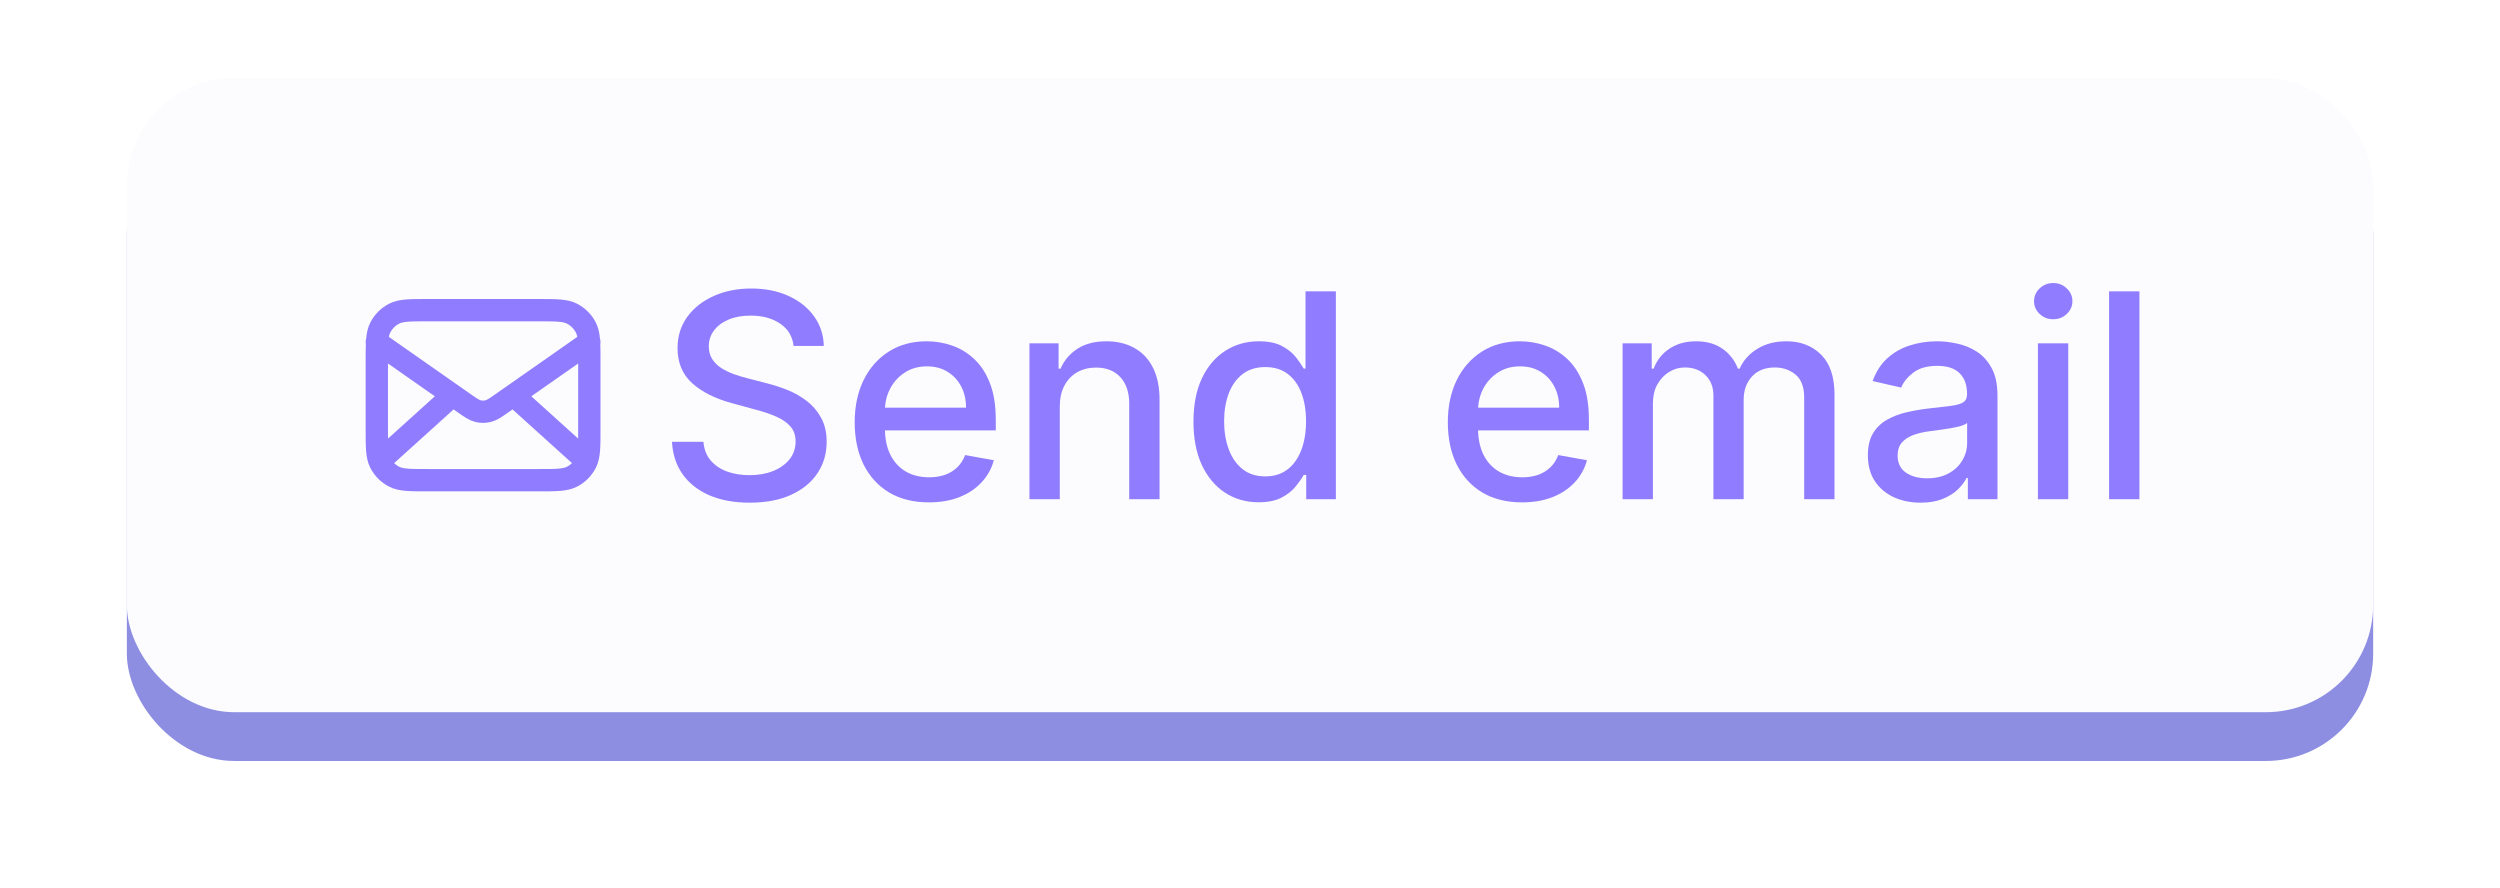 <?xml version="1.0" encoding="UTF-8"?>
<!DOCTYPE svg PUBLIC '-//W3C//DTD SVG 1.0//EN'
          'http://www.w3.org/TR/2001/REC-SVG-20010904/DTD/svg10.dtd'>
<svg fill="none" height="2784.7" preserveAspectRatio="xMidYMid meet" style="fill: none;" version="1.0" viewBox="0.1 0.1 7841.7 2784.7" width="7841.7" xmlns="http://www.w3.org/2000/svg" xmlns:xlink="http://www.w3.org/1999/xlink" zoomAndPan="magnify"
><g filter="url(#a)" id="change1_1"
  ><rect fill="#8D8EE2" height="1989" rx="336.651" width="7046" x="398" y="398"
  /></g
  ><g id="change2_1"
  ><rect fill="#FCFCFF" height="1989" rx="336.651" width="7046" x="398" y="245"
  /></g
  ><g id="change3_1"
  ><path d="M2489.25 1085.26C2485.86 1055.12 2471.85 1031.78 2447.23 1015.22C2422.61 998.454 2391.62 990.071 2354.26 990.071C2327.52 990.071 2304.38 994.316 2284.86 1002.81C2265.33 1011.08 2250.16 1022.54 2239.33 1037.19C2228.72 1051.62 2223.41 1068.07 2223.41 1086.54C2223.41 1102.03 2227.02 1115.4 2234.24 1126.65C2241.67 1137.9 2251.32 1147.34 2263.21 1154.99C2275.31 1162.41 2288.25 1168.68 2302.05 1173.77C2315.85 1178.65 2329.11 1182.68 2341.85 1185.87L2405.52 1202.42C2426.32 1207.52 2447.65 1214.41 2469.51 1223.12C2491.37 1231.82 2511.64 1243.28 2530.32 1257.5C2549 1271.72 2564.07 1289.34 2575.53 1310.35C2587.2 1331.36 2593.04 1356.51 2593.04 1385.8C2593.04 1422.73 2583.49 1455.53 2564.39 1484.18C2545.5 1512.83 2518.01 1535.44 2481.93 1551.99C2446.06 1568.55 2402.65 1576.82 2351.72 1576.82C2302.9 1576.82 2260.66 1569.08 2225 1553.58C2189.35 1538.09 2161.44 1516.12 2141.27 1487.68C2121.11 1459.03 2109.97 1425.07 2107.85 1385.8H2206.54C2208.45 1409.36 2216.09 1429 2229.46 1444.7C2243.05 1460.2 2260.34 1471.76 2281.36 1479.4C2302.58 1486.83 2325.82 1490.55 2351.08 1490.55C2378.88 1490.55 2403.61 1486.2 2425.26 1477.49C2447.12 1468.58 2464.31 1456.27 2476.83 1440.56C2489.36 1424.64 2495.62 1406.07 2495.62 1384.85C2495.62 1365.53 2490.1 1349.72 2479.06 1337.41C2468.24 1325.1 2453.49 1314.91 2434.81 1306.85C2416.34 1298.78 2395.44 1291.67 2372.09 1285.52L2295.05 1264.5C2242.83 1250.28 2201.45 1229.38 2170.88 1201.79C2140.53 1174.19 2125.36 1137.69 2125.36 1092.27C2125.36 1054.7 2135.54 1021.91 2155.92 993.891C2176.29 965.875 2203.89 944.119 2238.69 928.625C2273.5 912.919 2312.77 905.066 2356.49 905.066C2400.64 905.066 2439.59 912.813 2473.33 928.307C2507.29 943.801 2534.04 965.132 2553.56 992.299C2573.09 1019.25 2583.28 1050.24 2584.13 1085.26H2489.25Z" fill="#907CFF"
  /></g
  ><g id="change3_2"
  ><path d="M2913.72 1575.87C2865.54 1575.87 2824.04 1565.58 2789.23 1544.99C2754.64 1524.19 2727.9 1495 2709.01 1457.44C2690.33 1419.66 2680.99 1375.4 2680.99 1324.68C2680.99 1274.59 2690.33 1230.44 2709.01 1192.23C2727.9 1154.03 2754.21 1124.21 2787.96 1102.77C2821.92 1081.34 2861.61 1070.62 2907.03 1070.62C2934.62 1070.62 2961.37 1075.18 2987.26 1084.31C3013.15 1093.43 3036.39 1107.76 3056.98 1127.29C3077.57 1146.81 3093.81 1172.18 3105.69 1203.38C3117.58 1234.37 3123.52 1272.04 3123.52 1316.4V1350.15H2734.79V1278.83H3030.24C3030.24 1253.79 3025.15 1231.61 3014.96 1212.29C3004.77 1192.77 2990.44 1177.38 2971.98 1166.13C2953.72 1154.88 2932.29 1149.26 2907.67 1149.26C2880.92 1149.26 2857.58 1155.83 2837.63 1168.99C2817.89 1181.94 2802.61 1198.92 2791.78 1219.93C2781.17 1240.73 2775.86 1263.34 2775.86 1287.75V1343.46C2775.86 1376.15 2781.59 1403.95 2793.05 1426.87C2804.73 1449.8 2820.96 1467.31 2841.77 1479.4C2862.57 1491.29 2886.87 1497.23 2914.67 1497.23C2932.71 1497.23 2949.16 1494.69 2964.02 1489.59C2978.88 1484.29 2991.72 1476.43 3002.54 1466.03C3013.37 1455.63 3021.64 1442.79 3027.37 1427.51L3117.47 1443.75C3110.26 1470.28 3097.31 1493.52 3078.63 1513.47C3060.17 1533.21 3036.93 1548.6 3008.91 1559.63C2981.1 1570.46 2949.37 1575.87 2913.72 1575.87Z" fill="#907CFF"
  /></g
  ><g id="change3_3"
  ><path d="M3324.33 1275.65V1566H3229.14V1076.99H3320.51V1156.58H3326.56C3337.81 1130.68 3355.43 1109.88 3379.41 1094.18C3403.61 1078.47 3434.06 1070.62 3470.78 1070.62C3504.11 1070.62 3533.29 1077.62 3558.33 1091.63C3583.38 1105.43 3602.8 1126.01 3616.6 1153.39C3630.39 1180.77 3637.29 1214.63 3637.29 1254.95V1566H3542.1V1266.41C3542.1 1230.97 3532.86 1203.27 3514.4 1183.32C3495.93 1163.16 3470.57 1153.08 3438.31 1153.08C3416.24 1153.08 3396.6 1157.85 3379.41 1167.4C3362.43 1176.95 3348.95 1190.96 3338.98 1209.43C3329.21 1227.68 3324.33 1249.75 3324.33 1275.65Z" fill="#907CFF"
  /></g
  ><g id="change3_4"
  ><path d="M3948.02 1575.55C3908.54 1575.55 3873.31 1565.47 3842.32 1545.31C3811.54 1524.93 3787.35 1495.96 3769.73 1458.39C3752.33 1420.61 3743.62 1375.3 3743.62 1322.45C3743.62 1269.6 3752.43 1224.39 3770.05 1186.82C3787.88 1149.26 3812.29 1120.5 3843.27 1100.54C3874.26 1080.59 3909.39 1070.62 3948.65 1070.62C3979.01 1070.62 4003.41 1075.71 4021.88 1085.9C4040.56 1095.88 4054.99 1107.55 4065.18 1120.92C4075.58 1134.29 4083.64 1146.07 4089.37 1156.26H4095.1V913.981H4190.3V1566H4097.33V1489.91H4089.37C4083.64 1500.31 4075.36 1512.2 4064.54 1525.57C4053.93 1538.94 4039.28 1550.61 4020.61 1560.59C4001.93 1570.56 3977.73 1575.55 3948.02 1575.55ZM3969.03 1494.37C3996.41 1494.37 4019.54 1487.15 4038.43 1472.72C4057.54 1458.07 4071.97 1437.8 4081.73 1411.91C4091.71 1386.02 4096.7 1355.88 4096.7 1321.49C4096.7 1287.53 4091.81 1257.82 4082.05 1232.35C4072.29 1206.88 4057.96 1187.03 4039.07 1172.81C4020.18 1158.59 3996.83 1151.48 3969.03 1151.48C3940.38 1151.48 3916.5 1158.91 3897.4 1173.77C3878.29 1188.63 3863.86 1208.9 3854.1 1234.58C3844.55 1260.26 3839.77 1289.23 3839.77 1321.49C3839.77 1354.18 3844.65 1383.57 3854.42 1409.68C3864.18 1435.79 3878.61 1456.48 3897.71 1471.76C3917.03 1486.83 3940.8 1494.37 3969.03 1494.37Z" fill="#907CFF"
  /></g
  ><g id="change3_5"
  ><path d="M4774.18 1575.87C4726 1575.87 4684.51 1565.58 4649.7 1544.99C4615.11 1524.19 4588.36 1495 4569.47 1457.44C4550.8 1419.66 4541.46 1375.4 4541.46 1324.68C4541.46 1274.59 4550.8 1230.44 4569.47 1192.23C4588.36 1154.03 4614.68 1124.21 4648.43 1102.77C4682.39 1081.34 4722.08 1070.62 4767.5 1070.62C4795.09 1070.62 4821.83 1075.18 4847.73 1084.31C4873.62 1093.43 4896.86 1107.76 4917.45 1127.29C4938.04 1146.81 4954.28 1172.18 4966.16 1203.38C4978.05 1234.37 4983.99 1272.04 4983.99 1316.4V1350.15H4595.26V1278.83H4890.71C4890.71 1253.79 4885.61 1231.61 4875.43 1212.29C4865.24 1192.77 4850.91 1177.38 4832.45 1166.13C4814.19 1154.88 4792.76 1149.26 4768.14 1149.26C4741.39 1149.26 4718.05 1155.83 4698.09 1168.99C4678.36 1181.94 4663.07 1198.92 4652.25 1219.93C4641.64 1240.73 4636.33 1263.34 4636.33 1287.75V1343.46C4636.33 1376.15 4642.06 1403.95 4653.52 1426.87C4665.2 1449.8 4681.43 1467.31 4702.23 1479.4C4723.03 1491.29 4747.34 1497.23 4775.14 1497.23C4793.18 1497.23 4809.63 1494.69 4824.49 1489.59C4839.34 1484.29 4852.18 1476.43 4863.01 1466.03C4873.83 1455.63 4882.11 1442.79 4887.84 1427.51L4977.94 1443.75C4970.72 1470.28 4957.78 1493.52 4939.1 1513.47C4920.63 1533.21 4897.39 1548.6 4869.38 1559.63C4841.57 1570.46 4809.84 1575.87 4774.18 1575.87Z" fill="#907CFF"
  /></g
  ><g id="change3_6"
  ><path d="M5089.61 1566V1076.99H5180.98V1156.58H5187.03C5197.22 1129.62 5213.88 1108.61 5237.01 1093.54C5260.15 1078.26 5287.85 1070.62 5320.11 1070.62C5352.79 1070.62 5380.17 1078.26 5402.25 1093.54C5424.53 1108.82 5440.98 1129.83 5451.59 1156.58H5456.69C5468.36 1130.47 5486.93 1109.67 5512.4 1094.18C5537.87 1078.47 5568.22 1070.62 5603.46 1070.62C5647.82 1070.62 5684 1084.52 5712.02 1112.32C5740.25 1140.13 5754.36 1182.05 5754.36 1238.08V1566H5659.17V1246.99C5659.17 1213.88 5650.15 1189.9 5632.11 1175.04C5614.07 1160.19 5592.52 1152.76 5567.48 1152.76C5536.49 1152.76 5512.4 1162.31 5495.21 1181.41C5478.02 1200.3 5469.42 1224.6 5469.42 1254.32V1566H5374.55V1240.95C5374.55 1214.41 5366.27 1193.08 5349.72 1176.95C5333.16 1160.82 5311.62 1152.76 5285.09 1152.76C5267.05 1152.76 5250.38 1157.53 5235.1 1167.08C5220.03 1176.42 5207.83 1189.48 5198.49 1206.24C5189.36 1223.01 5184.8 1242.43 5184.8 1264.5V1566H5089.61Z" fill="#907CFF"
  /></g
  ><g id="change3_7"
  ><path d="M6024.26 1576.82C5993.27 1576.82 5965.26 1571.09 5940.21 1559.63C5915.17 1547.96 5895.32 1531.09 5880.68 1509.01C5866.24 1486.94 5859.03 1459.88 5859.03 1427.83C5859.03 1400.24 5864.33 1377.53 5874.94 1359.7C5885.56 1341.87 5899.88 1327.75 5917.92 1317.35C5935.97 1306.95 5956.13 1299.1 5978.41 1293.79C6000.7 1288.49 6023.41 1284.46 6046.55 1281.7C6075.84 1278.3 6099.61 1275.54 6117.86 1273.42C6136.11 1271.08 6149.38 1267.37 6157.66 1262.28C6165.93 1257.18 6170.07 1248.9 6170.07 1237.44V1235.21C6170.07 1207.41 6162.22 1185.87 6146.51 1170.59C6131.02 1155.3 6107.88 1147.66 6077.11 1147.66C6045.06 1147.66 6019.8 1154.77 6001.34 1168.99C5983.08 1183 5970.46 1198.6 5963.45 1215.79L5873.99 1195.42C5884.6 1165.7 5900.1 1141.72 5920.47 1123.47C5941.06 1105 5964.72 1091.63 5991.47 1083.35C6018.21 1074.86 6046.33 1070.62 6075.84 1070.62C6095.36 1070.62 6116.06 1072.95 6137.92 1077.62C6159.99 1082.08 6180.58 1090.36 6199.68 1102.45C6219 1114.55 6234.81 1131.85 6247.12 1154.35C6259.43 1176.63 6265.58 1205.61 6265.58 1241.26V1566H6172.62V1499.14H6168.8C6162.64 1511.45 6153.41 1523.55 6141.1 1535.44C6128.79 1547.32 6112.98 1557.19 6093.66 1565.04C6074.35 1572.9 6051.21 1576.82 6024.26 1576.82ZM6044.95 1500.42C6071.27 1500.42 6093.77 1495.22 6112.45 1484.82C6131.34 1474.42 6145.66 1460.83 6155.43 1444.06C6165.4 1427.09 6170.39 1408.94 6170.39 1389.62V1326.59C6167 1329.98 6160.42 1333.17 6150.65 1336.14C6141.1 1338.9 6130.17 1341.34 6117.86 1343.46C6105.55 1345.37 6093.56 1347.17 6081.88 1348.87C6070.21 1350.36 6060.45 1351.63 6052.59 1352.69C6034.13 1355.03 6017.26 1358.95 6001.97 1364.47C5986.9 1369.99 5974.81 1377.95 5965.68 1388.35C5956.77 1398.54 5952.31 1412.12 5952.31 1429.1C5952.31 1452.66 5961.01 1470.49 5978.41 1482.59C5995.82 1494.47 6018 1500.42 6044.95 1500.42Z" fill="#907CFF"
  /></g
  ><g id="change3_8"
  ><path d="M6392.37 1566V1076.99H6487.57V1566H6392.37ZM6440.45 1001.53C6423.89 1001.53 6409.67 996.014 6397.79 984.977C6386.11 973.728 6380.28 960.356 6380.28 944.862C6380.28 929.156 6386.11 915.785 6397.79 904.748C6409.67 893.499 6423.89 887.874 6440.45 887.874C6457 887.874 6471.12 893.499 6482.79 904.748C6494.68 915.785 6500.62 929.156 6500.62 944.862C6500.62 960.356 6494.68 973.728 6482.79 984.977C6471.12 996.014 6457 1001.53 6440.45 1001.53Z" fill="#907CFF"
  /></g
  ><g id="change3_9"
  ><path d="M6710.82 913.981V1566H6615.63V913.981H6710.82Z" fill="#907CFF"
  /></g
  ><path d="M1832 1439.67L1610.57 1239.67M1420.1 1239.67L1198.67 1439.67M1182 1073L1454.16 1263.51C1476.2 1278.94 1487.22 1286.66 1499.21 1289.64C1509.8 1292.28 1520.87 1292.28 1531.46 1289.64C1543.44 1286.66 1554.46 1278.94 1576.5 1263.51L1848.67 1073M1342 1506.33H1688.67C1744.67 1506.33 1772.67 1506.33 1794.07 1495.43C1812.88 1485.85 1828.18 1470.55 1837.77 1451.73C1848.67 1430.34 1848.67 1402.34 1848.67 1346.33V1133C1848.67 1076.99 1848.67 1048.99 1837.77 1027.6C1828.18 1008.78 1812.88 993.487 1794.07 983.899C1772.67 973 1744.67 973 1688.67 973H1342C1285.99 973 1257.99 973 1236.6 983.899C1217.78 993.487 1202.49 1008.78 1192.9 1027.6C1182 1048.99 1182 1076.99 1182 1133V1346.33C1182 1402.34 1182 1430.34 1192.9 1451.73C1202.49 1470.55 1217.78 1485.85 1236.6 1495.43C1257.99 1506.33 1285.99 1506.33 1342 1506.33Z" stroke="#907CFF" stroke-linecap="round" stroke-linejoin="round" stroke-width="70"
  /><defs
  ><filter color-interpolation-filters="sRGB" filterUnits="userSpaceOnUse" height="2784.72" id="a" width="7841.72" x=".14" xlink:actuate="onLoad" xlink:show="other" xlink:type="simple" y=".14"
    ><feFlood flood-opacity="0" result="BackgroundImageFix"
      /><feBlend in="SourceGraphic" in2="BackgroundImageFix" result="shape"
      /><feGaussianBlur result="effect1_foregroundBlur_2256_188" stdDeviation="198.93"
    /></filter
  ></defs
></svg
>
